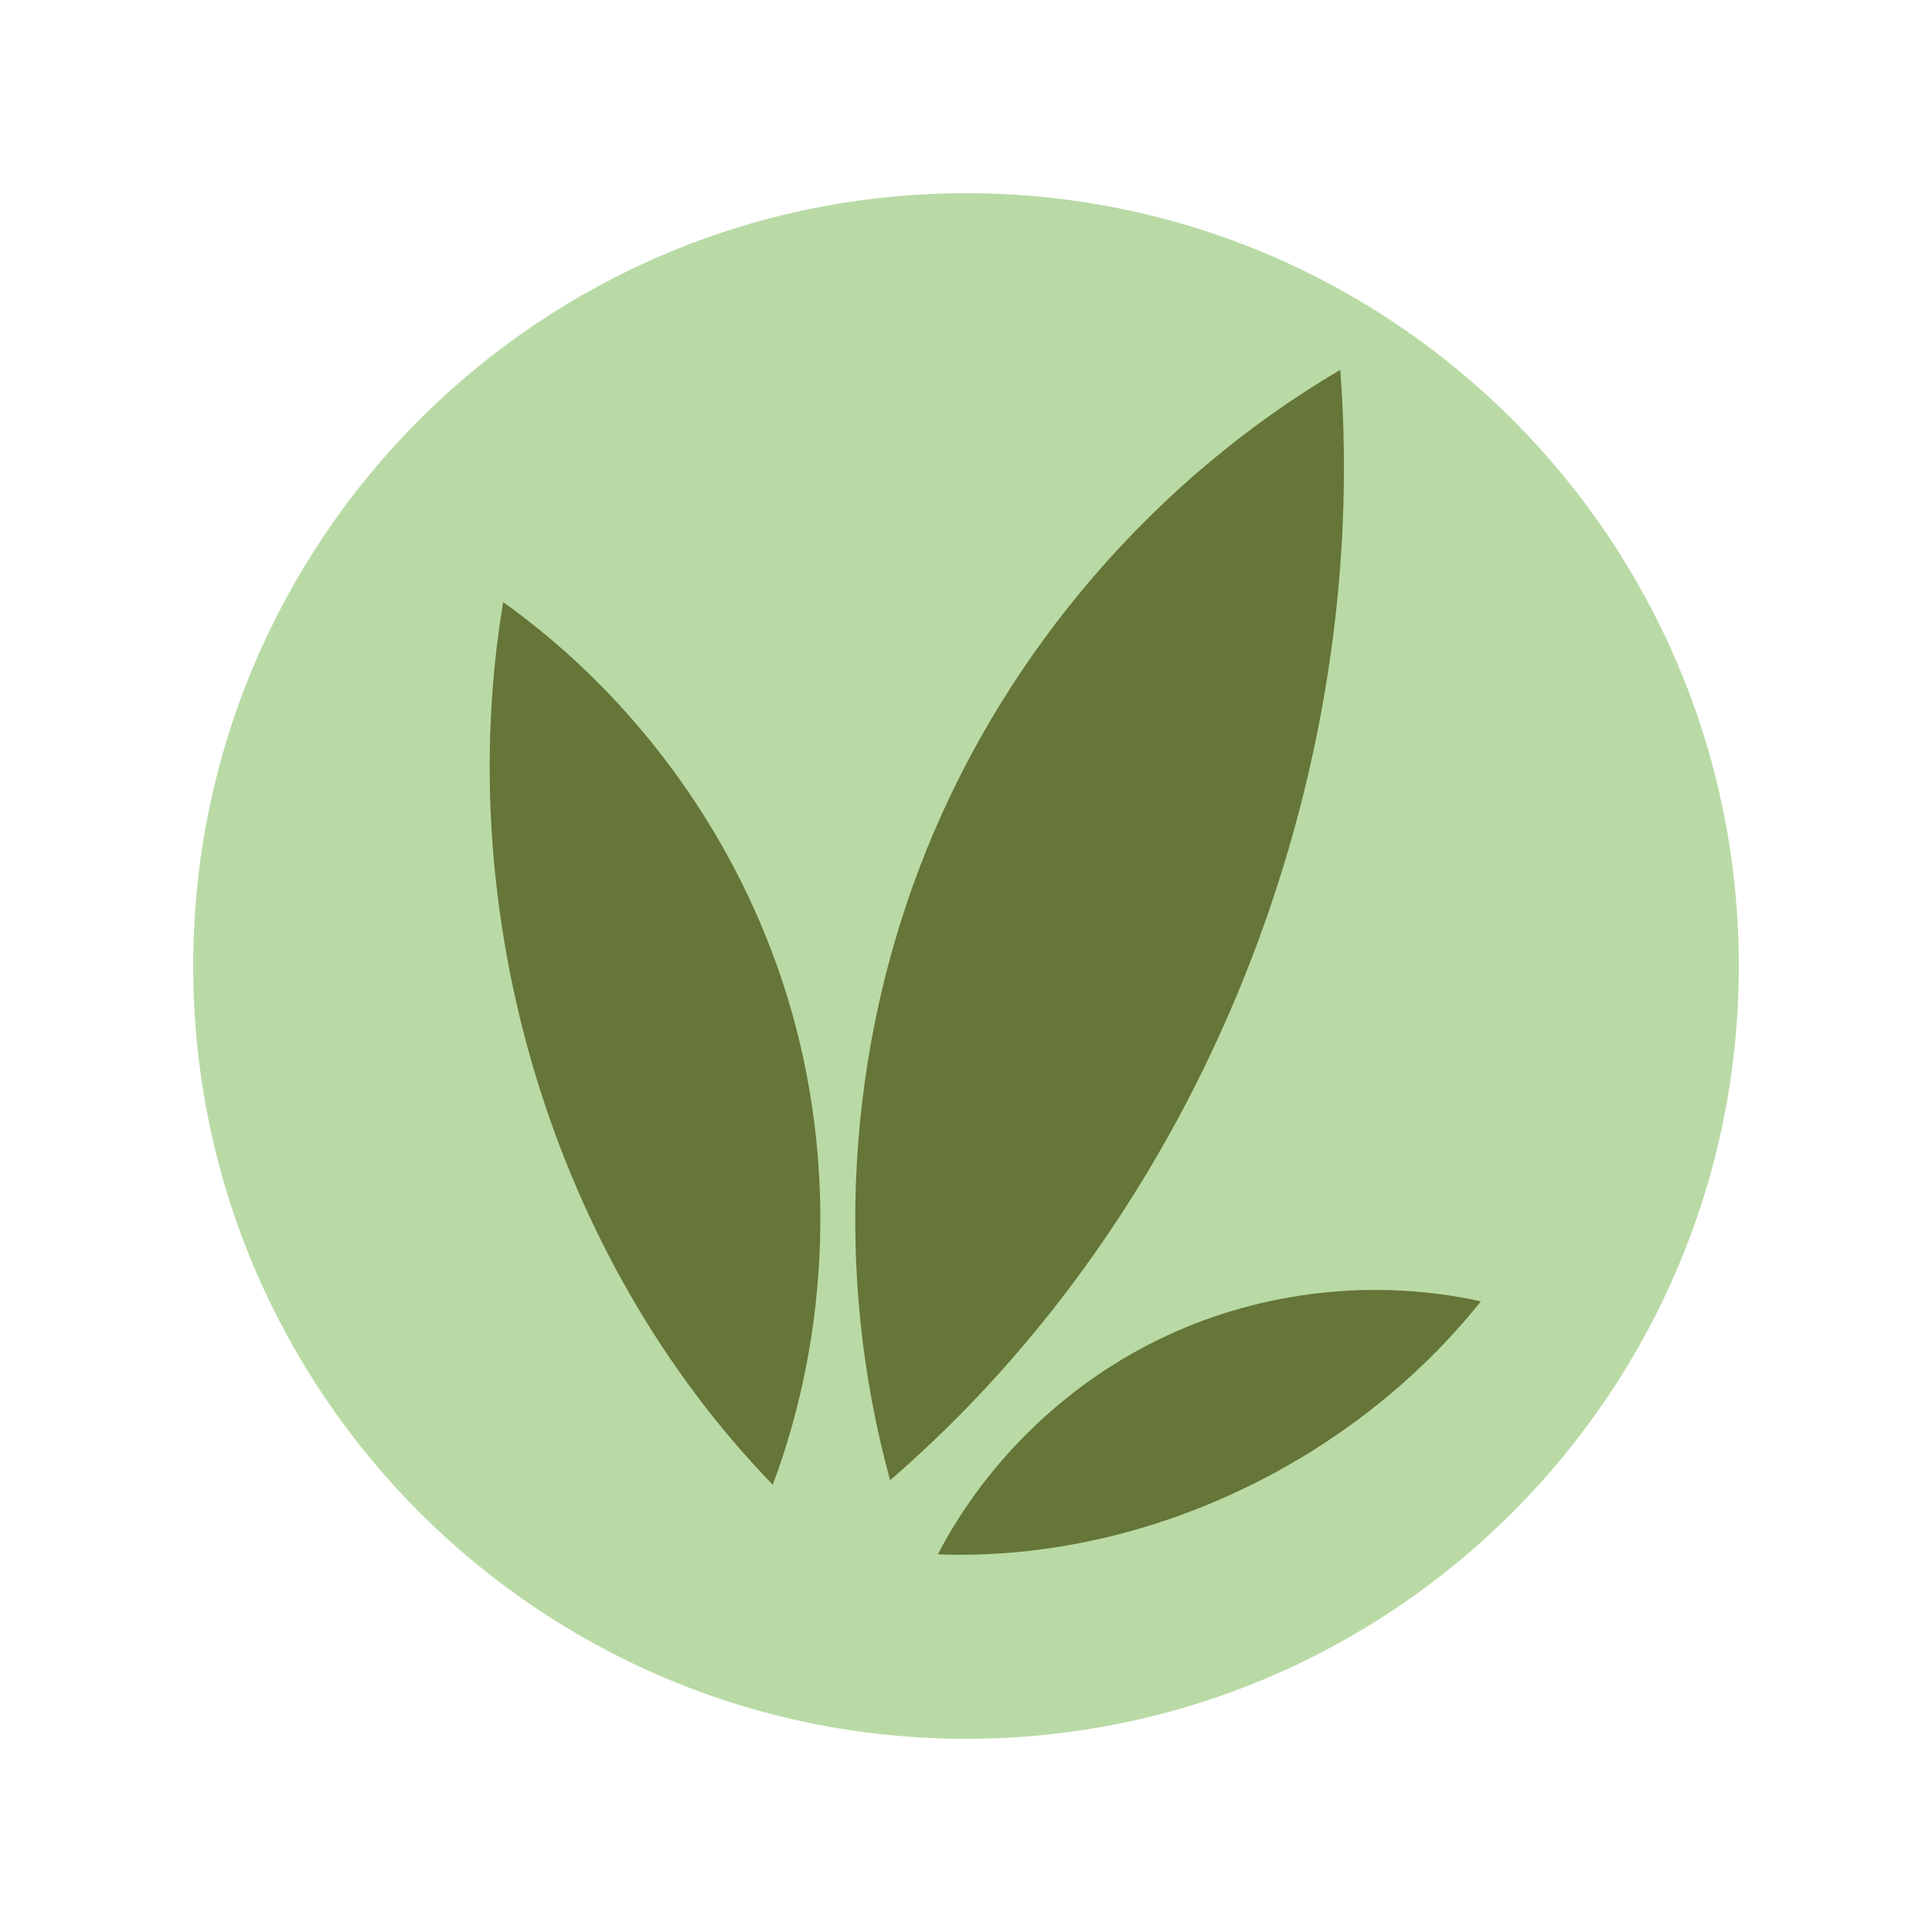 <svg xmlns="http://www.w3.org/2000/svg" xmlns:xlink="http://www.w3.org/1999/xlink" width="600" zoomAndPan="magnify" viewBox="0 0 450 450" height="600" preserveAspectRatio="xMidYMid meet" version="1.0"><defs><clipPath id="259f83dbb0"><path d="M 45 45 L 405 45 L 405 405 L 45 405 Z M 45 45 " clip-rule="nonzero"/></clipPath><clipPath id="f714bcce9b"><path d="M 225 45 C 125.59 45 45 125.59 45 225 C 45 324.41 125.59 405 225 405 C 324.41 405 405 324.41 405 225 C 405 125.59 324.41 45 225 45 Z M 225 45 " clip-rule="nonzero"/></clipPath><clipPath id="8b789c1d2a"><path d="M 199 86.152 L 314 86.152 L 314 345 L 199 345 Z M 199 86.152 " clip-rule="nonzero"/></clipPath></defs><g clip-path="url(#259f83dbb0)"><g clip-path="url(#f714bcce9b)"><path fill="#b9daa5" d="M 45 45 L 405 45 L 405 405 L 45 405 Z M 45 45 " fill-opacity="1" fill-rule="nonzero"/></g></g><path fill="#667538" d="M 218.438 362.039 C 230.008 339.879 249.031 321.695 271.691 311.137 C 294.352 300.578 320.512 297.715 344.918 303.113 C 315 340.613 266.383 363.836 218.438 362.039 " fill-opacity="1" fill-rule="nonzero"/><path fill="#667538" d="M 179.996 345.836 C 193.465 309.754 194.699 269.227 183.445 232.391 C 172.195 195.555 148.527 162.633 117.195 140.234 C 105.062 213.145 128.547 292.762 179.996 345.836 " fill-opacity="1" fill-rule="nonzero"/><g clip-path="url(#8b789c1d2a)"><path fill="#667538" d="M 207.324 344.77 C 194.059 296.562 197.125 244.016 215.91 197.684 C 234.695 151.348 269.086 111.5 312.172 86.145 C 319.477 181.816 279.949 282.059 207.324 344.77 " fill-opacity="1" fill-rule="nonzero"/></g></svg>